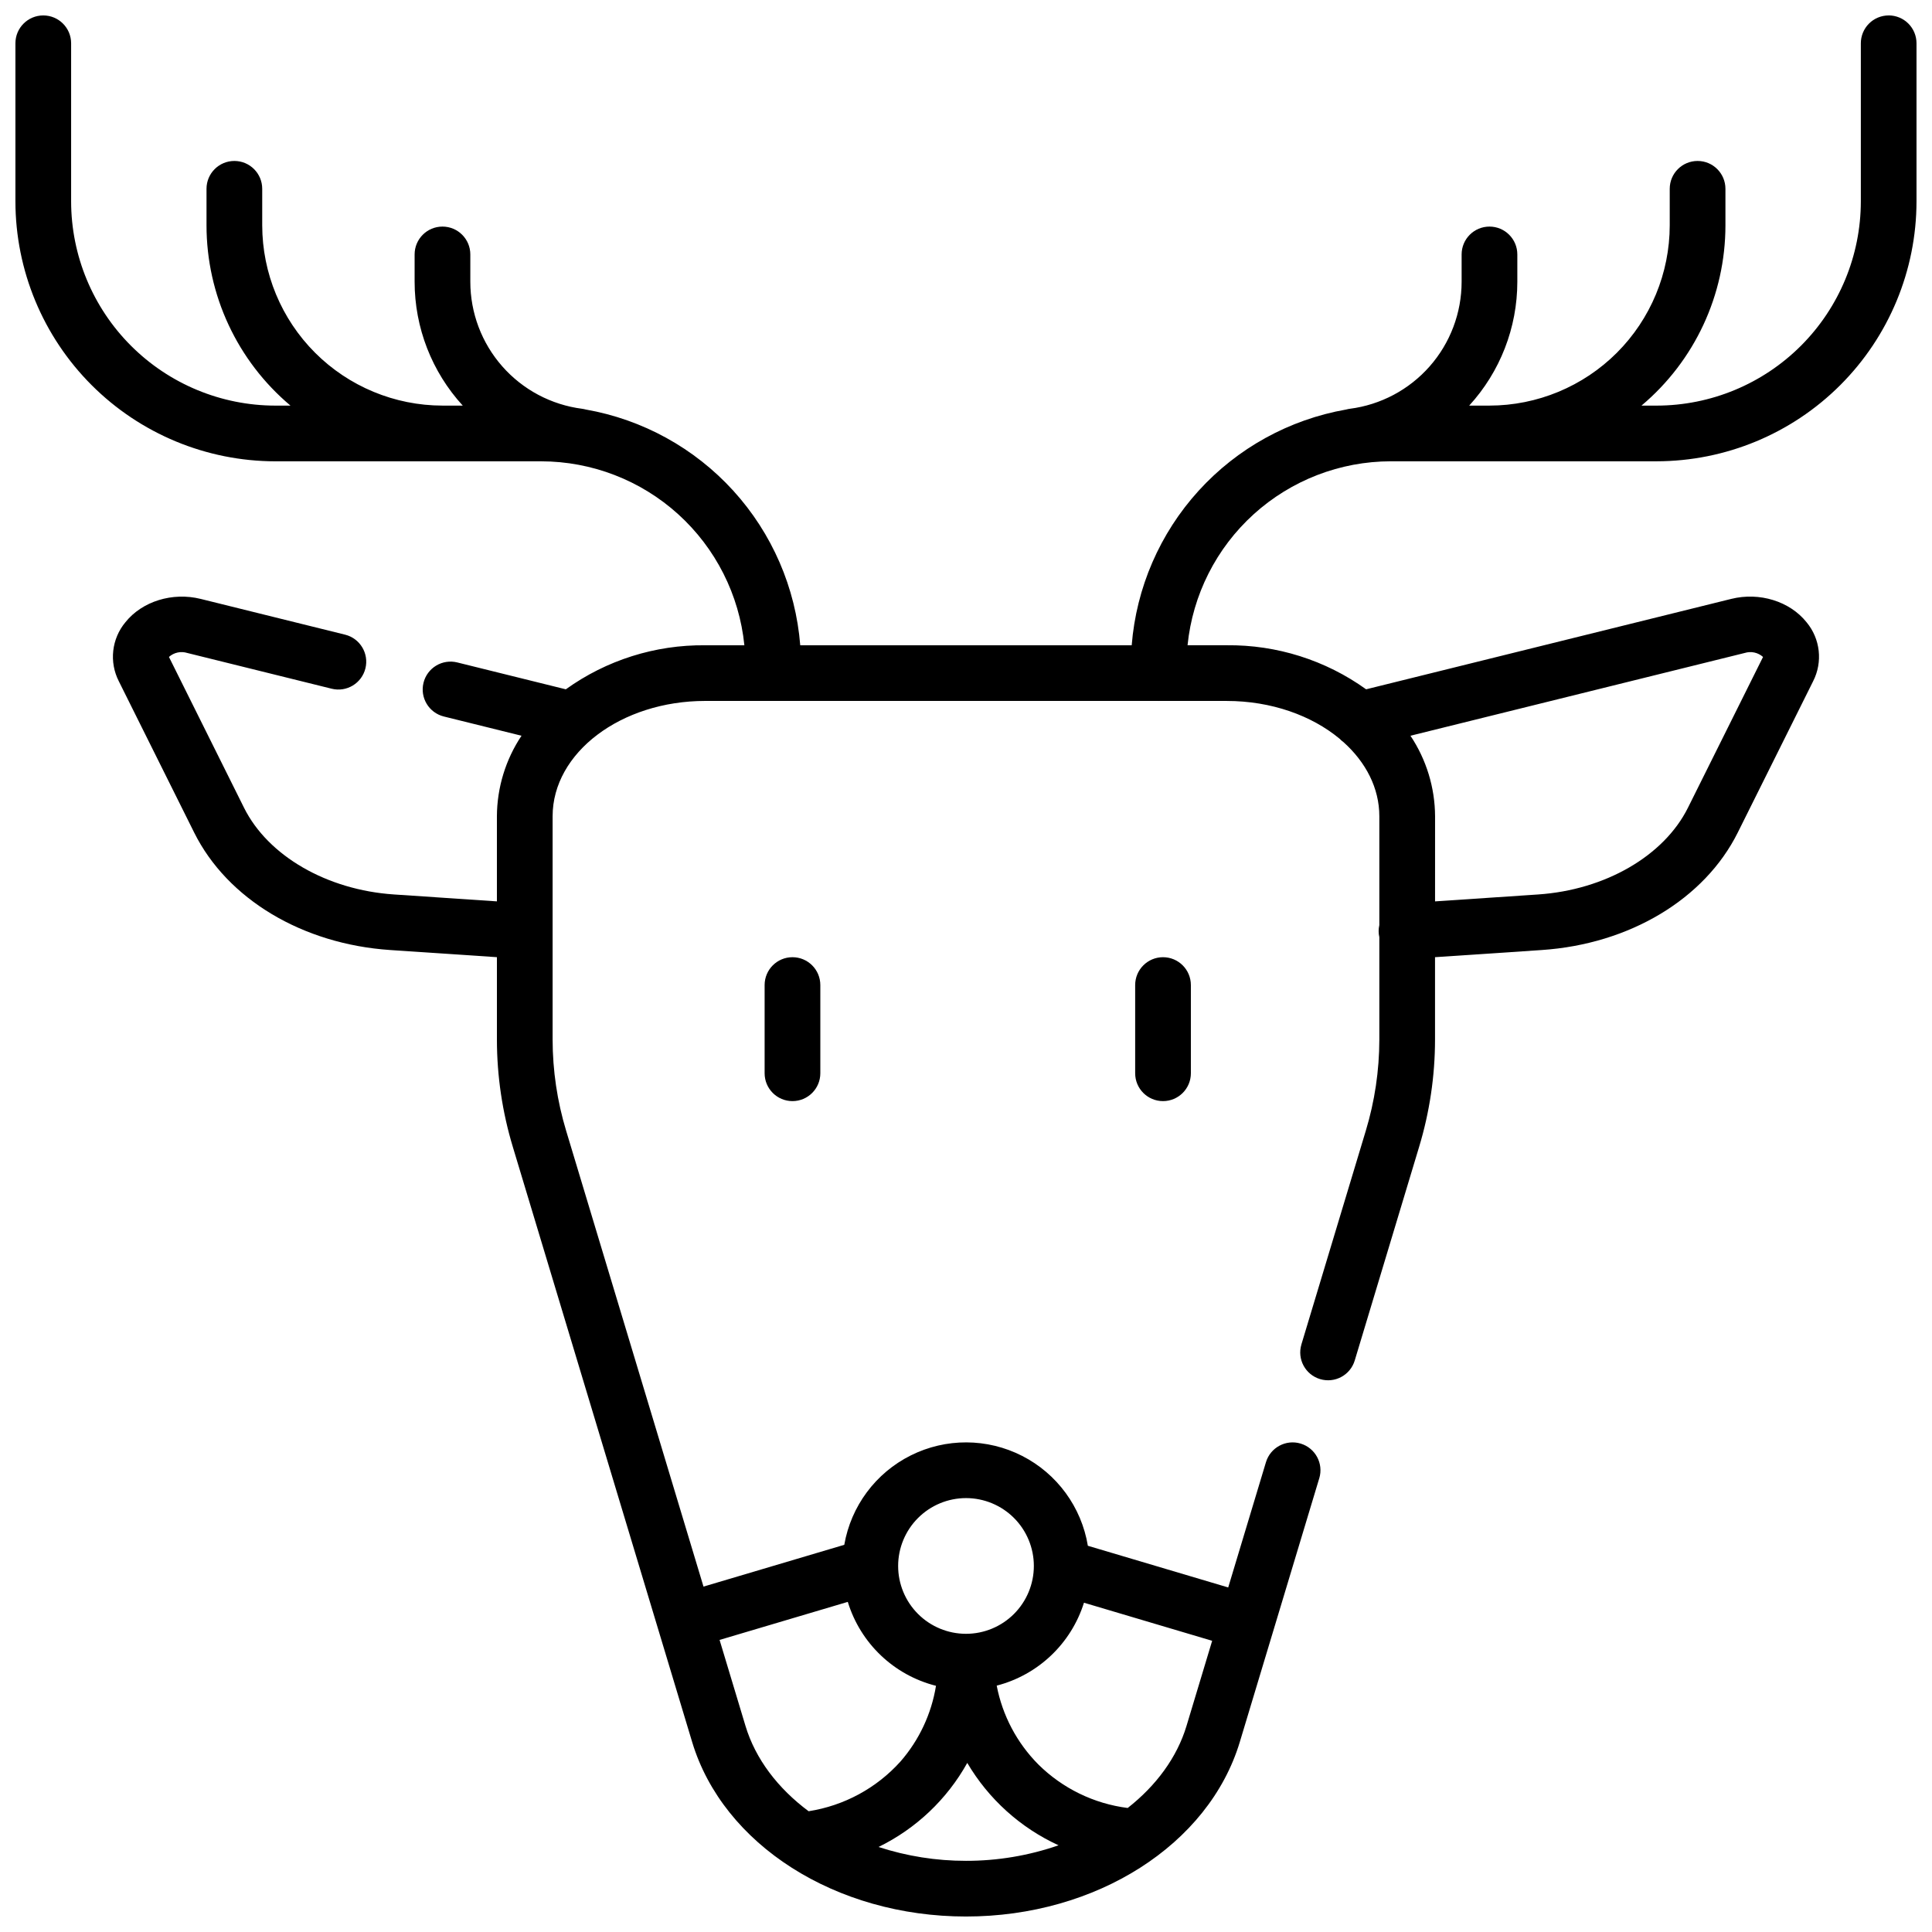 <?xml version="1.0" encoding="UTF-8"?>
<!-- Uploaded to: ICON Repo, www.svgrepo.com, Generator: ICON Repo Mixer Tools -->
<svg width="800px" height="800px" version="1.1" viewBox="144 144 512 512" xmlns="http://www.w3.org/2000/svg">
 <defs>
  <clipPath id="a">
   <path d="m148.09 148.09h503.81v503.81h-503.81z"/>
  </clipPath>
 </defs>
 <g clip-path="url(#a)">
  <path d="m644.52 148.09c-1.957 0-3.836 0.777-5.219 2.16-1.383 1.387-2.16 3.262-2.16 5.219v41.914c-0.016 14.344-5.723 28.098-15.867 38.242-10.145 10.145-23.898 15.852-38.242 15.867h-4.023c14.105-11.859 22.25-29.348 22.25-47.773v-9.684c0-4.074-3.305-7.379-7.379-7.379-4.078 0-7.383 3.305-7.383 7.379v9.684c-0.012 12.664-5.051 24.805-14.004 33.762-8.957 8.953-21.098 13.992-33.766 14.008-0.031 0-0.062 0.004-0.094 0.004h-5.281c8.203-8.961 12.754-20.668 12.758-32.816v-7.25c0-4.074-3.305-7.379-7.383-7.379-4.074 0-7.379 3.305-7.379 7.379v7.25c-0.004 8.254-3.016 16.223-8.473 22.418-5.453 6.195-12.98 10.191-21.164 11.238-0.324 0.043-0.645 0.109-0.961 0.195-15.055 2.644-28.809 10.215-39.098 21.523-10.285 11.309-16.527 25.715-17.738 40.953h-87.84c-1.211-15.238-7.453-29.645-17.738-40.953-10.289-11.309-24.039-18.879-39.098-21.523-0.316-0.086-0.637-0.148-0.957-0.195-8.188-1.047-15.715-5.043-21.168-11.238-5.457-6.195-8.469-14.164-8.473-22.418v-7.25c0-4.074-3.305-7.379-7.379-7.379-4.078 0-7.383 3.305-7.383 7.379v7.25c0.004 12.148 4.555 23.855 12.758 32.816h-5.281c-0.031 0-0.062-0.004-0.094-0.004-12.664-0.016-24.809-5.055-33.762-14.008-8.957-8.957-13.992-21.098-14.008-33.762v-9.684c0-4.074-3.305-7.379-7.379-7.379-4.078 0-7.383 3.305-7.383 7.379v9.684c0 18.426 8.145 35.914 22.25 47.773h-4.019c-14.348-0.016-28.102-5.723-38.246-15.867-10.145-10.145-15.848-23.898-15.863-38.242v-41.914c0-4.074-3.305-7.379-7.383-7.379-4.074 0-7.379 3.305-7.379 7.379v41.914c0.02 18.258 7.285 35.766 20.195 48.676 12.91 12.91 30.414 20.172 48.676 20.195h70.469-0.004c13.418 0.016 26.355 5.012 36.301 14.016 9.945 9.008 16.199 21.383 17.543 34.734h-10.383c-13.238-0.141-26.18 3.945-36.934 11.672l-28.777-7.125c-1.898-0.469-3.91-0.168-5.586 0.844-1.676 1.012-2.883 2.644-3.352 4.547-0.98 3.957 1.434 7.957 5.391 8.938l20.582 5.098c-4.219 6.32-6.484 13.742-6.523 21.344v22.551l-27.277-1.832c-17.781-1.191-33.379-10.211-39.738-22.977l-19.898-39.969c1.32-1.184 3.168-1.582 4.863-1.051l38.277 9.477c3.953 0.977 7.949-1.438 8.926-5.391 0.98-3.953-1.43-7.949-5.379-8.934l-38.277-9.477c-7.484-1.852-15.496 0.629-19.941 6.172-3.664 4.394-4.356 10.551-1.754 15.648l19.973 40.105c8.785 17.637 28.695 29.562 51.961 31.125l28.266 1.895v21.859c0.008 9.633 1.43 19.207 4.219 28.426l47.516 157.69c8.207 27.238 38.051 46.258 72.57 46.258 34.523 0 64.363-19.023 72.57-46.258l21.055-69.879h0.004c1.176-3.902-1.035-8.02-4.938-9.195-3.902-1.176-8.016 1.035-9.195 4.938l-10 33.191-37.195-11.047c-1.695-10.258-8.164-19.102-17.426-23.824-9.262-4.723-20.215-4.766-29.516-0.113-9.297 4.648-15.836 13.441-17.609 23.684l-37.309 11.074-36.395-120.78c-2.371-7.836-3.582-15.98-3.59-24.168v-59.203c0-16.848 18.141-30.559 40.441-30.559l120.14 0.004c0.012 0 0.023 0.004 0.039 0.004 0.012 0 0.023-0.004 0.039-0.004h17.988c11.84 0 22.508 3.867 29.91 10.012 0.32 0.336 0.668 0.641 1.043 0.91 5.914 5.316 9.488 12.164 9.488 19.637v28.84-0.004c-0.246 1.059-0.246 2.156 0 3.211v27.152c-0.012 8.188-1.223 16.332-3.594 24.168l-17.059 56.605h0.004c-1.172 3.898 1.039 8.012 4.938 9.184 3.898 1.176 8.012-1.027 9.191-4.926l17.059-56.605c2.789-9.219 4.211-18.793 4.219-28.426v-21.855l28.266-1.895c23.266-1.562 43.176-13.488 51.961-31.125l19.973-40.105v-0.004c2.602-5.098 1.91-11.254-1.754-15.648-4.445-5.543-12.457-8.027-19.941-6.172l-96.77 23.961v-0.004c-10.754-7.727-23.691-11.812-36.934-11.672h-10.383c1.348-13.352 7.598-25.727 17.543-34.734 9.949-9.004 22.883-14 36.301-14.016h70.469c18.258-0.023 35.762-7.285 48.672-20.195 12.914-12.91 20.176-30.418 20.195-48.676v-41.914c0-1.957-0.777-3.832-2.16-5.219-1.383-1.383-3.262-2.16-5.219-2.16zm-244.52 489.05c-7.875 0.008-15.695-1.234-23.18-3.672 9.93-4.848 18.141-12.625 23.516-22.281 5.641 9.582 14.082 17.199 24.191 21.836-7.887 2.738-16.18 4.129-24.527 4.117zm31.262-68.402 33.973 10.09-6.797 22.555c-2.527 8.387-8.062 15.844-15.586 21.75-8.945-1.133-17.27-5.188-23.68-11.531-5.672-5.711-9.516-12.984-11.035-20.891 10.984-2.844 19.727-11.148 23.125-21.973zm-31.262-27.727c4.769 0 9.34 1.895 12.715 5.266 3.371 3.375 5.266 7.949 5.266 12.719 0 4.766-1.895 9.34-5.266 12.715-3.371 3.371-7.945 5.266-12.715 5.266s-9.344-1.895-12.715-5.266c-3.375-3.371-5.269-7.945-5.269-12.715 0.004-4.769 1.902-9.34 5.273-12.711 3.371-3.371 7.941-5.269 12.711-5.273zm-31.328 27.504c3.367 10.992 12.23 19.426 23.375 22.242-1.203 7.422-4.453 14.363-9.391 20.039-6.359 7.078-14.965 11.738-24.367 13.199-8.105-6.035-14.078-13.809-16.73-22.617l-6.863-22.781zm237.69-251.47c1.691-0.531 3.543-0.129 4.863 1.055l-19.906 39.969c-6.359 12.766-21.953 21.785-39.738 22.977l-27.277 1.832 0.004-22.555c-0.035-7.602-2.305-15.023-6.523-21.344zm-259.73 88.008v23.375c0 4.074 3.305 7.379 7.379 7.379 4.078 0 7.383-3.305 7.383-7.379v-23.375c0-4.078-3.305-7.383-7.383-7.383-4.074 0-7.379 3.305-7.379 7.383zm98.199 0v23.375c0 4.074 3.305 7.379 7.379 7.379 4.078 0 7.383-3.305 7.383-7.379v-23.375c0-4.078-3.305-7.383-7.383-7.383-4.074 0-7.379 3.305-7.379 7.383z"/>
 </g>
</svg>